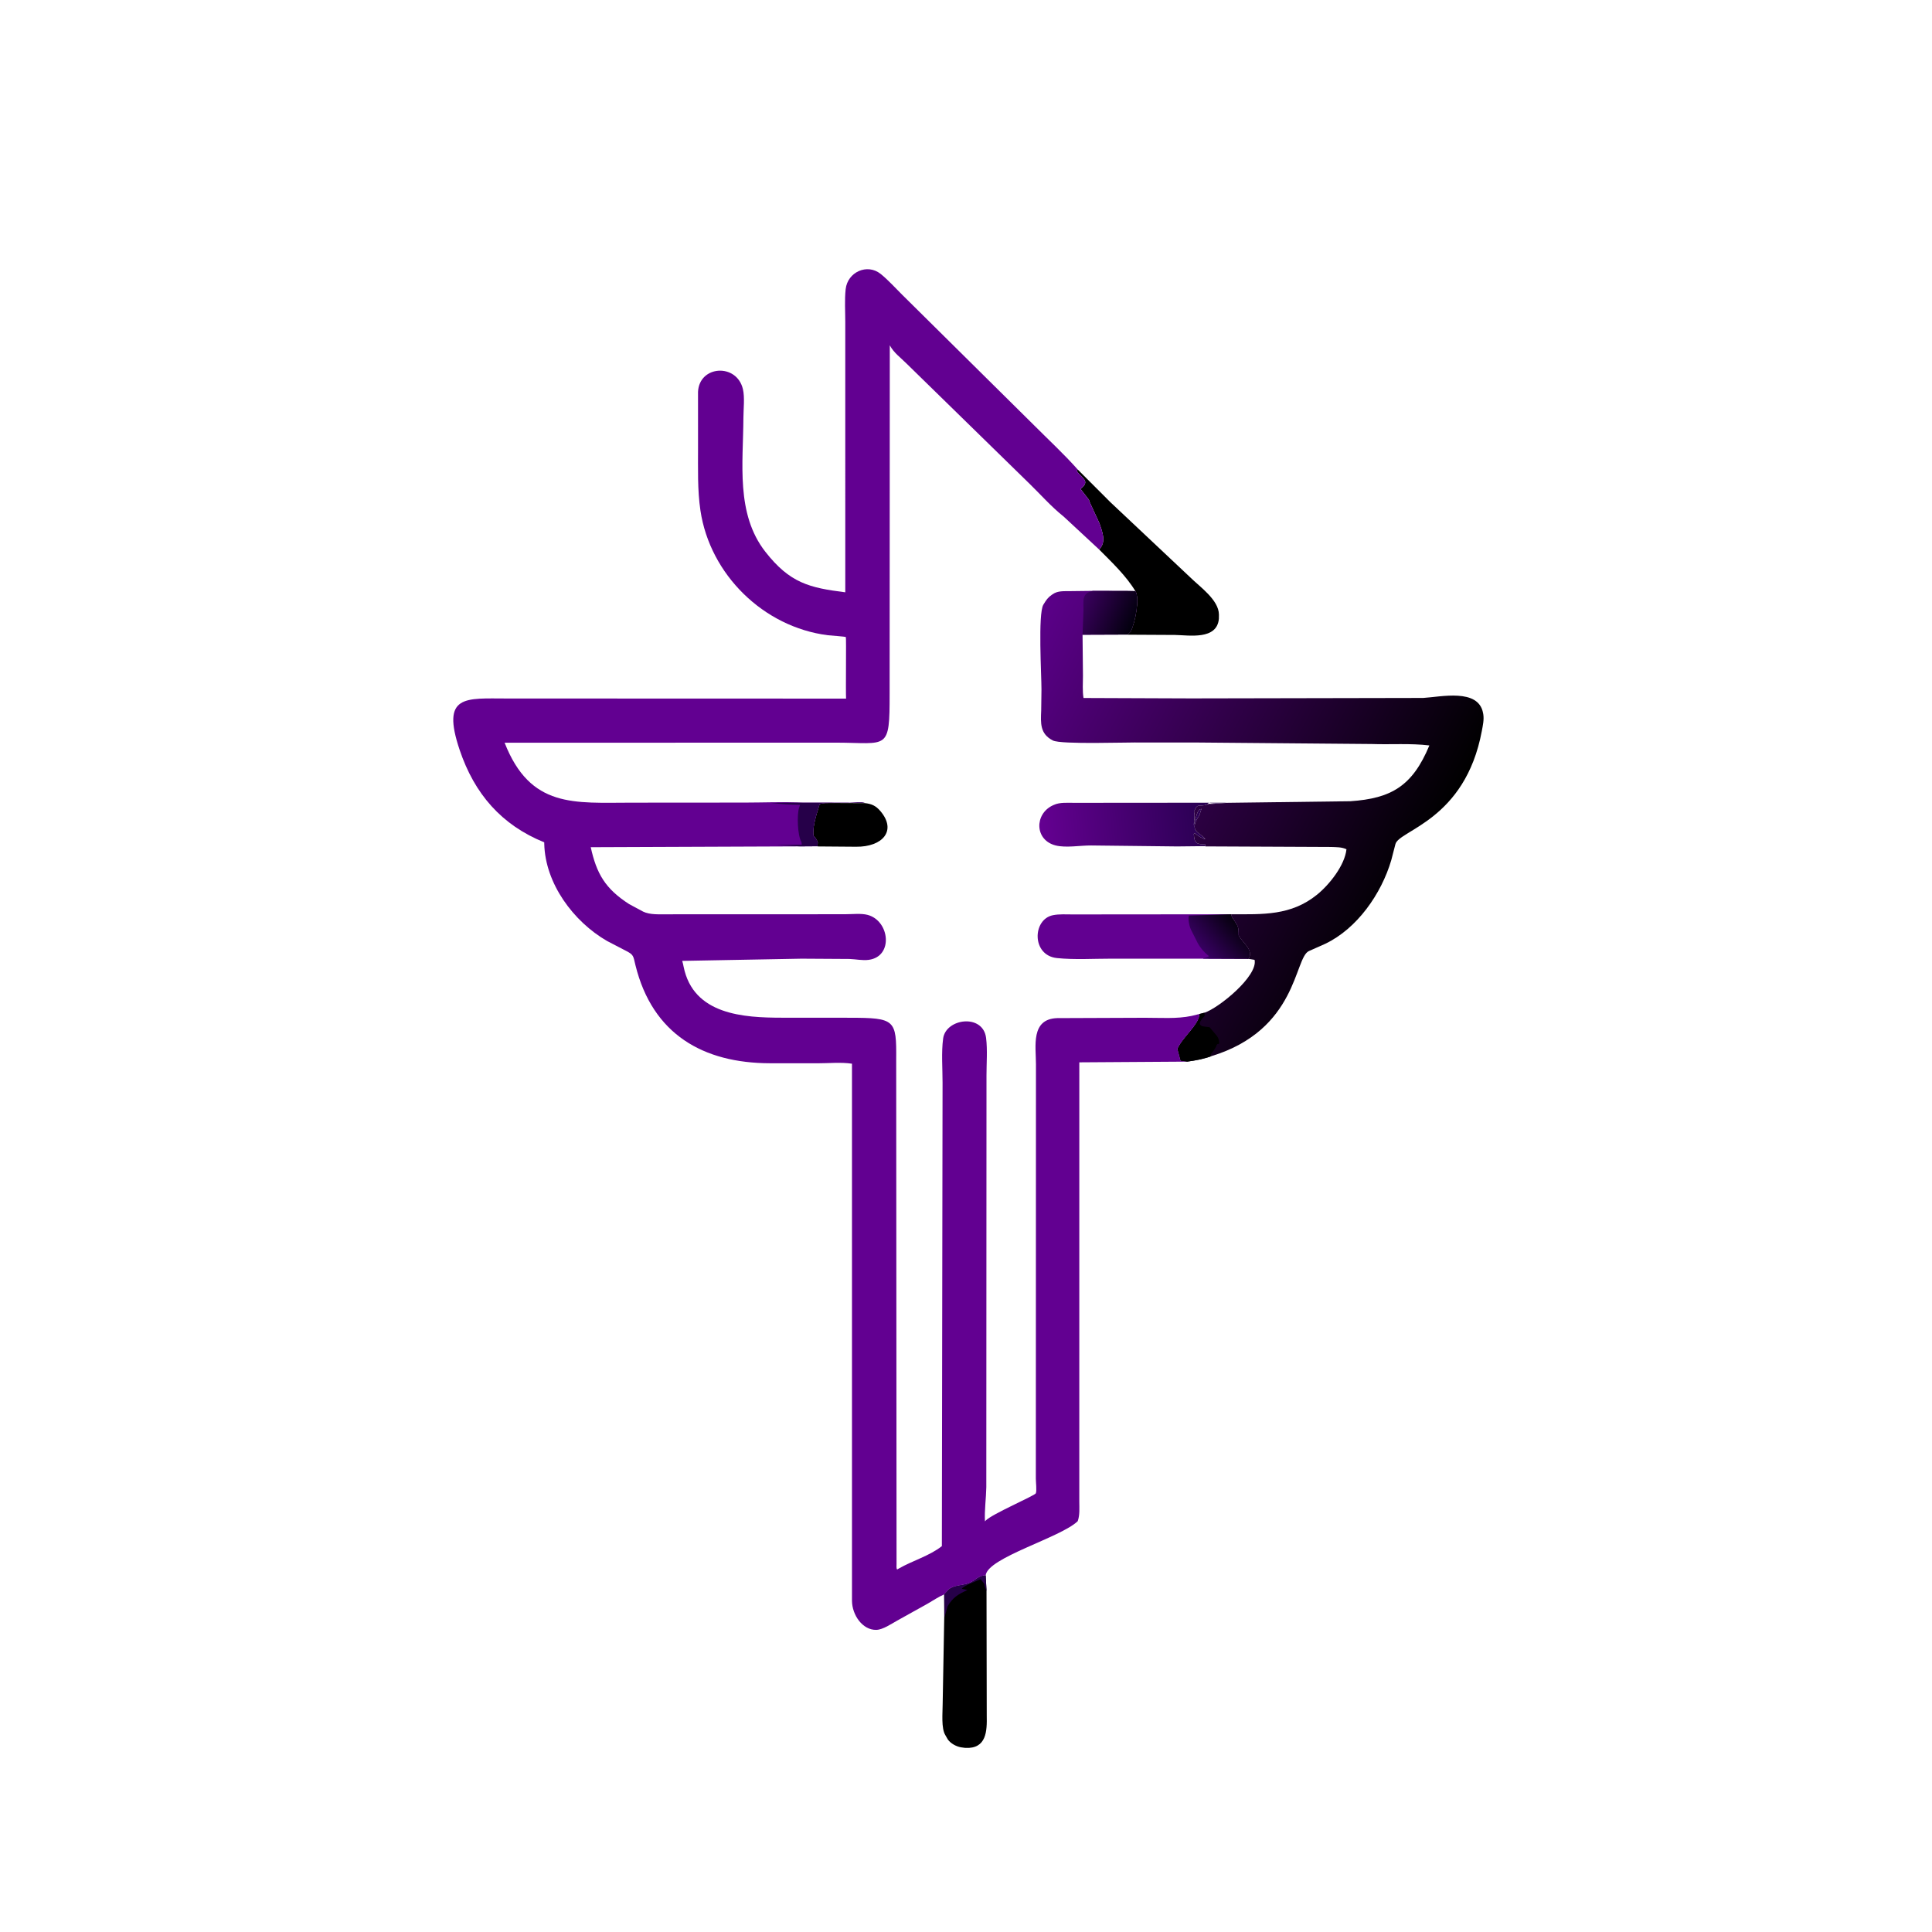 <svg version="1.1" xmlns="http://www.w3.org/2000/svg" style="display: block;" viewBox="0 0 2048 2048" width="640" height="640">
<defs>
	<linearGradient id="Gradient1" gradientUnits="userSpaceOnUse" x1="1301.29" y1="863.618" x2="1101.71" y2="883.974">
		<stop class="stop0" offset="0" stop-opacity="1" stop-color="rgb(34,0,74)"/>
		<stop class="stop1" offset="1" stop-opacity="1" stop-color="rgb(101,0,146)"/>
	</linearGradient>
	<linearGradient id="Gradient2" gradientUnits="userSpaceOnUse" x1="1310.64" y1="975.759" x2="1269.75" y2="1009.91">
		<stop class="stop0" offset="0" stop-opacity="1" stop-color="rgb(4,0,11)"/>
		<stop class="stop1" offset="1" stop-opacity="1" stop-color="rgb(61,0,107)"/>
	</linearGradient>
	<linearGradient id="Gradient3" gradientUnits="userSpaceOnUse" x1="1481.99" y1="960.698" x2="1054.73" y2="738.513">
		<stop class="stop0" offset="0" stop-opacity="1" stop-color="rgb(0,0,0)"/>
		<stop class="stop1" offset="1" stop-opacity="1" stop-color="rgb(91,0,137)"/>
	</linearGradient>
	<linearGradient id="Gradient4" gradientUnits="userSpaceOnUse" x1="1201.86" y1="660.757" x2="1146.57" y2="636.554">
		<stop class="stop0" offset="0" stop-opacity="1" stop-color="rgb(2,0,13)"/>
		<stop class="stop1" offset="1" stop-opacity="1" stop-color="rgb(59,0,95)"/>
	</linearGradient>
</defs>
<path transform="translate(0,0)" fill="rgb(0,0,0)" d="M 1000.89 1690.13 L 1005.5 1685.04 C 1010.89 1680.18 1020.58 1680.76 1027.18 1678.21 C 1033.49 1675.78 1037.7 1669.75 1044.85 1670.02 L 1045.75 1686.52 L 1045.99 1818.66 C 1046.31 1834.79 1045.93 1854.03 1023.25 1852.84 L 1018.74 1852.24 C 1013.64 1851.37 1007.64 1848.12 1004.68 1843.81 L 1002.2 1839.5 C 997.492 1832.14 999.291 1815.17 999.258 1806.51 L 1000.93 1714.62 L 1000.89 1690.13 z"/>
<path transform="translate(0,0)" fill="rgb(38,0,73)" d="M 1000.89 1690.13 L 1005.5 1685.04 C 1010.89 1680.18 1020.58 1680.76 1027.18 1678.21 C 1033.49 1675.78 1037.7 1669.75 1044.85 1670.02 L 1045.75 1686.52 L 1045.36 1685.64 C 1044.37 1683.34 1043.69 1681.54 1043.51 1679 L 1039.51 1674 C 1035.08 1676.08 1021.87 1680.73 1019.53 1684.11 L 1025.5 1685.54 C 1015.74 1689.93 1010.13 1693.25 1004.5 1702.69 L 1002 1711.62 C 1001.82 1713.21 1001.85 1712.72 1001.14 1714.62 L 1000.89 1690.13 z"/>
<path transform="translate(0,0)" fill="rgb(0,0,0)" d="M 1142.33 497.605 L 1177.15 532.442 L 1261.84 612.153 C 1271.76 622.004 1291.94 635.824 1292.12 651.472 L 1292.07 655.937 C 1289.95 678.683 1260.57 673.334 1245.46 673.077 L 1195.3 672.812 L 1198.72 669.223 C 1203.19 659.875 1208.44 634.399 1203.53 626.606 C 1193.77 610.358 1178.4 595.844 1165.12 582.477 C 1173.06 574.472 1168.54 564.137 1165.5 554.79 L 1154.99 532.005 C 1154.47 530.577 1154.78 530.282 1153.72 529.018 L 1145.37 518.256 C 1156.42 509.758 1146.77 507.222 1141.61 499.5 L 1142.33 497.605 z"/>
<path transform="translate(0,0)" fill="rgb(0,0,0)" d="M 916.743 851.334 C 923.873 852.044 928.457 854.168 933.169 859.686 C 951.19 880.796 935.16 897.882 907.516 897.582 L 866.762 897.26 C 866.411 895.473 866.371 896.077 866.678 894.541 L 866.92 893.5 C 866.125 890.504 865.072 889.042 863.011 886.725 L 862.309 885.952 C 860.871 876.541 866.093 861.479 868.797 852.415 C 872.127 850.888 877.137 851.301 880.755 851.19 L 916.743 851.334 z"/>
<path transform="translate(0,0)" fill="url(#Gradient1)" d="M 1247.77 897.256 L 1156.59 896.226 C 1145.16 896.155 1129.89 898.97 1119 896.206 C 1096.61 890.521 1096.48 862.965 1115.86 853.798 L 1117 853.291 C 1123.48 850.216 1132.07 851.105 1139.15 851.038 L 1302.04 850.904 C 1295.83 851.203 1287.39 852.453 1281.48 850.862 L 1279.72 852.764 C 1271.5 855.763 1269.26 850.499 1265.64 860.697 L 1265.98 861.658 C 1266.84 865.047 1265.44 871.135 1265.5 875 L 1266.22 871.281 C 1266.52 869.79 1267.01 868.436 1267.5 867 L 1268.97 862.469 C 1269.47 860.951 1270.14 859.83 1271 858.5 L 1273.57 857.379 L 1271.44 864.083 C 1258.97 882.212 1272.4 881.765 1277.71 889.75 C 1274.75 888.944 1268.52 885.432 1266.5 883 L 1265.49 884.061 C 1266.06 894.211 1268.58 894.978 1277.8 895.121 L 1277.8 896.938 L 1247.77 897.256 z"/>
<path transform="translate(0,0)" fill="rgb(98,0,145)" d="M 1275.35 1016.25 L 1178.12 1016.23 C 1159.18 1016.21 1139.23 1017.52 1120.44 1015.6 C 1093.48 1012.84 1094.28 974.669 1116.05 970.168 C 1122.82 968.768 1130.5 969.36 1137.41 969.331 L 1302.37 969.188 L 1305.04 969.144 C 1305.7 972.599 1306.6 973.195 1308.51 976 L 1310.73 979.642 C 1313.15 982.8 1312.81 987.554 1312.97 991.369 L 1313.43 992.28 C 1317.47 999.944 1329.03 1006.61 1323.5 1016.44 L 1275.35 1016.25 z"/>
<path transform="translate(0,0)" fill="url(#Gradient2)" d="M 1302.37 969.218 L 1305.04 969.144 C 1305.7 972.599 1306.6 973.195 1308.51 976 L 1310.73 979.642 C 1313.15 982.8 1312.81 987.554 1312.97 991.369 L 1313.43 992.28 C 1317.47 999.944 1329.03 1006.61 1323.5 1016.44 L 1275.35 1016.25 C 1275.42 1015.39 1280.01 1014.99 1281.51 1013.5 C 1275.92 1009.16 1271.12 1003.39 1268.21 996.88 L 1262.36 985.288 C 1260.69 981.599 1259.16 974.245 1260.36 970.557 L 1302.17 969.211 L 1302.37 969.218 z"/>
<path transform="translate(0,0)" fill="url(#Gradient3)" d="M 1158.6 626.332 L 1195.07 626.433 L 1203.53 626.606 C 1208.44 634.399 1203.19 659.875 1198.72 669.223 L 1195.3 672.663 L 1147.55 672.842 L 1147.98 716.139 C 1147.99 723.904 1147.3 732.276 1148.57 739.898 L 1233.48 740.223 L 1262.86 740.332 L 1508.63 739.851 C 1527.03 738.815 1567.34 729.252 1572.13 756 L 1572.35 757.189 C 1573.28 762.868 1571.84 769.284 1570.79 774.89 C 1553.1 869.712 1482.7 879.981 1479.18 894.896 L 1474.77 911.935 C 1464.29 947.431 1438.71 984.273 1404.86 1000.44 L 1387.49 1008.17 C 1371.84 1015.29 1375.68 1091.73 1284 1119.59 C 1275.78 1122.6 1267.04 1124.24 1258.38 1125.37 L 1251.44 1124.51 L 1248.09 1111.87 C 1253.23 1099.81 1271.8 1085.34 1271.39 1074.89 L 1276.8 1073.53 C 1292.51 1068.18 1333.55 1034.59 1329.93 1017.5 L 1323.5 1016.44 C 1329.03 1006.61 1317.47 999.944 1313.43 992.28 L 1312.97 991.369 C 1312.81 987.554 1313.15 982.8 1310.73 979.642 L 1308.51 976 C 1306.6 973.195 1305.7 972.599 1305.04 969.144 C 1338.57 969.191 1368.5 970.828 1396.21 948.31 C 1409.1 937.833 1425.44 917.493 1427.31 900.287 C 1422.37 897.793 1416.27 898.071 1410.84 897.824 L 1277.8 897.22 L 1277.8 895.121 C 1268.58 894.978 1266.06 894.211 1265.49 884.061 L 1266.5 883 C 1268.52 885.432 1274.75 888.944 1277.71 889.75 C 1272.4 881.765 1258.97 882.212 1271.44 864.083 L 1273.57 857.379 L 1271 858.5 C 1270.14 859.83 1269.47 860.951 1268.97 862.469 L 1267.5 867 C 1267.01 868.436 1266.52 869.79 1266.22 871.281 L 1265.5 875 C 1265.44 871.135 1266.84 865.047 1265.98 861.658 L 1265.64 860.697 C 1269.26 850.499 1271.5 855.763 1279.72 852.764 L 1281.48 852.069 C 1287.39 852.453 1295.83 851.203 1302.04 851.005 L 1431.5 849.333 C 1474.82 846.373 1497.28 833.257 1515.19 790.204 C 1495.08 787.772 1474.35 789.399 1454.12 788.686 L 1267.73 787.085 L 1210.7 787.066 C 1195.16 786.733 1124.8 789.385 1116.08 784.937 C 1102.34 777.931 1103.13 766.564 1103.71 753.224 L 1104 730.956 C 1104.03 715.702 1100.2 650.929 1105.97 641.048 L 1106.63 639.995 C 1109 636.098 1110.95 633.267 1114.77 630.659 L 1116 629.841 C 1121.2 626.16 1127.54 626.742 1133.68 626.634 L 1158.6 626.332 z"/>
<path transform="translate(0,0)" fill="rgb(0,0,0)" d="M 1271.39 1074.89 L 1276.8 1073.53 L 1276.99 1076.99 C 1264.58 1089.41 1277.91 1087.95 1282.24 1088.93 L 1289.89 1098.01 C 1291.79 1100.43 1292.64 1103.51 1292.25 1106.51 L 1290.51 1106.75 C 1289.13 1108.48 1289.66 1107.49 1289 1109.76 L 1286 1114.51 C 1284.85 1115.46 1283.92 1117.14 1283.14 1118.4 L 1284 1119.59 C 1275.78 1122.6 1267.04 1124.24 1258.38 1125.37 L 1251.44 1124.51 L 1248.09 1111.87 C 1253.23 1099.81 1271.8 1085.34 1271.39 1074.89 z"/>
<path transform="translate(0,0)" fill="url(#Gradient4)" d="M 1158.6 626.349 L 1195.07 626.433 L 1203.53 626.606 C 1208.44 634.399 1203.19 659.875 1198.72 669.223 L 1195.3 672.663 L 1147.55 672.842 L 1148.54 646.737 C 1148.56 636.184 1146.56 628.836 1158.6 626.349 z"/>
<path transform="translate(0,0)" fill="rgb(98,0,145)" d="M 1000.88 1690.13 C 994.789 1692.68 989.081 1696.67 983.338 1699.94 L 951 1717.95 C 945.045 1721.26 935.901 1727.54 929 1727.73 C 914.395 1728.12 903.23 1712.03 903.141 1696.85 L 903.134 1127.57 C 891.705 1125.8 878.067 1127.15 866.424 1127.13 L 816.155 1127.09 C 745.724 1126.94 691.729 1096.67 673.597 1023.12 C 671.161 1013.24 672.077 1012.13 662.692 1007.46 L 643.527 997.498 C 607.763 976.881 577.913 936.483 576.936 894.462 L 576.907 892.906 C 531.531 874.508 502.926 841.489 487.258 794.975 C 467.316 735.772 493.637 740.464 537.318 740.438 L 896.871 740.55 C 896.425 732.912 897.171 676.474 896.635 675.341 C 896.356 674.751 879.699 673.656 877.486 673.374 C 809.375 664.694 752.628 609.078 742.5 541.202 C 739.237 519.333 739.996 496.694 739.951 474.634 L 739.933 415.394 C 741.256 387.212 780.973 384.745 787.527 412.5 C 789.585 421.214 788.081 433.775 788.046 442.887 C 787.861 490.794 779.776 544.57 811.319 584.904 C 837.289 618.113 858.036 623.084 896.036 627.857 L 896.026 341.239 C 896.034 329.907 895.201 317.823 896.432 306.569 C 898.423 288.366 919.277 278.942 933.5 290.348 C 941.522 296.781 948.913 305.109 956.243 312.335 L 1096.7 451.351 C 1111.89 466.6 1128.06 481.512 1142.33 497.605 L 1141.61 499.5 C 1146.77 507.222 1156.42 509.758 1145.37 518.256 L 1153.72 529.018 C 1154.78 530.282 1154.47 530.577 1154.99 532.005 L 1165.5 554.79 C 1168.54 564.137 1173.06 574.472 1165.12 582.477 L 1127.34 547.411 L 1126.69 546.904 C 1114.5 537.109 1103.31 524.509 1092.1 513.526 L 960.994 385.406 C 954.563 378.95 947.577 374.167 943.216 366.035 L 943.039 735.177 C 943.109 796.541 941.203 787.355 886.049 787.233 L 534.911 787.328 C 562.267 857.036 608.8 850.883 669.675 850.861 L 789.88 850.775 C 809.886 850.759 830.363 849.82 850.315 850.849 L 900.838 850.93 C 905.219 850.936 912.928 849.872 916.743 851.059 L 880.755 851.19 C 877.137 851.301 872.127 850.888 868.797 852.415 C 866.093 861.479 860.871 876.541 862.309 885.952 L 863.011 886.725 C 865.072 889.042 866.125 890.504 866.92 893.5 L 866.678 894.541 C 866.371 896.077 866.411 895.473 866.762 897.065 L 848.067 897.197 L 626.208 898.077 C 632.379 925.939 641.381 941.99 666.983 958.424 L 681.74 966.344 C 688.98 969.9 699.285 969.146 707.225 969.197 L 845.167 969.168 L 896.552 969.104 C 903.688 969.112 912.747 968.023 919.55 969.776 C 943.062 975.835 947.426 1013.91 920.896 1017.48 C 914.264 1018.37 907.203 1016.76 900.5 1016.55 L 849.733 1016.24 L 723.159 1018.58 C 723.839 1020.62 724.227 1022.59 724.648 1024.69 C 734.919 1075.87 788.516 1078.78 828.829 1078.81 L 900.492 1078.86 C 949.03 1078.93 950.349 1080.89 950.002 1123.22 L 950.376 1658.16 C 950.395 1659.66 949.993 1662.76 951.037 1663.72 L 952.697 1662.75 C 967.063 1654.46 985.612 1649.18 998.419 1638.95 L 999.156 1147.79 C 999.175 1132.72 997.761 1115.69 999.774 1100.81 C 1002.66 1079.46 1042.03 1074.21 1045.29 1100.22 C 1046.88 1112.93 1045.71 1127.1 1045.72 1139.94 L 1045.53 1576.5 C 1045.31 1588.55 1043.46 1600.66 1044.1 1612.73 L 1044.75 1612 C 1051.22 1604.98 1096.95 1585.51 1098.03 1582.94 C 1099.13 1580.31 1098.03 1570.73 1098.03 1567.53 L 1098.16 1128.2 C 1098.16 1109.17 1092.38 1080.13 1120.72 1079.24 L 1213.62 1078.88 C 1229.59 1078.83 1247.48 1080.22 1263.12 1076.91 L 1271.39 1074.89 C 1271.8 1085.34 1253.23 1099.81 1248.09 1111.87 L 1251.44 1124.51 L 1258.38 1125.37 L 1144.12 1126.12 L 1144.1 1591.62 C 1144.1 1598.44 1144.78 1606.01 1142.43 1612.5 C 1124.33 1630.01 1046.66 1651.17 1044.85 1670.02 C 1037.7 1669.75 1033.49 1675.78 1027.18 1678.21 C 1020.58 1680.76 1010.89 1680.18 1005.5 1685.04 L 1000.88 1690.13 z"/>
<path transform="translate(0,0)" fill="rgb(38,0,73)" d="M 850.315 850.856 L 900.838 850.93 C 905.219 850.936 912.928 849.872 916.743 851.059 L 880.755 851.19 C 877.137 851.301 872.127 850.888 868.797 852.415 C 866.093 861.479 860.871 876.541 862.309 885.952 L 863.011 886.725 C 865.072 889.042 866.125 890.504 866.92 893.5 L 866.678 894.541 C 866.371 896.077 866.411 895.473 866.762 897.065 L 848.067 897.197 L 822.5 895.895 L 850 895.34 L 849.514 892.556 C 845.341 885.295 844.697 863.871 847.015 856.467 L 848.074 853.174 C 837.461 853.157 827.583 852.363 817.062 851.106 L 850.315 850.856 z"/>
</svg>